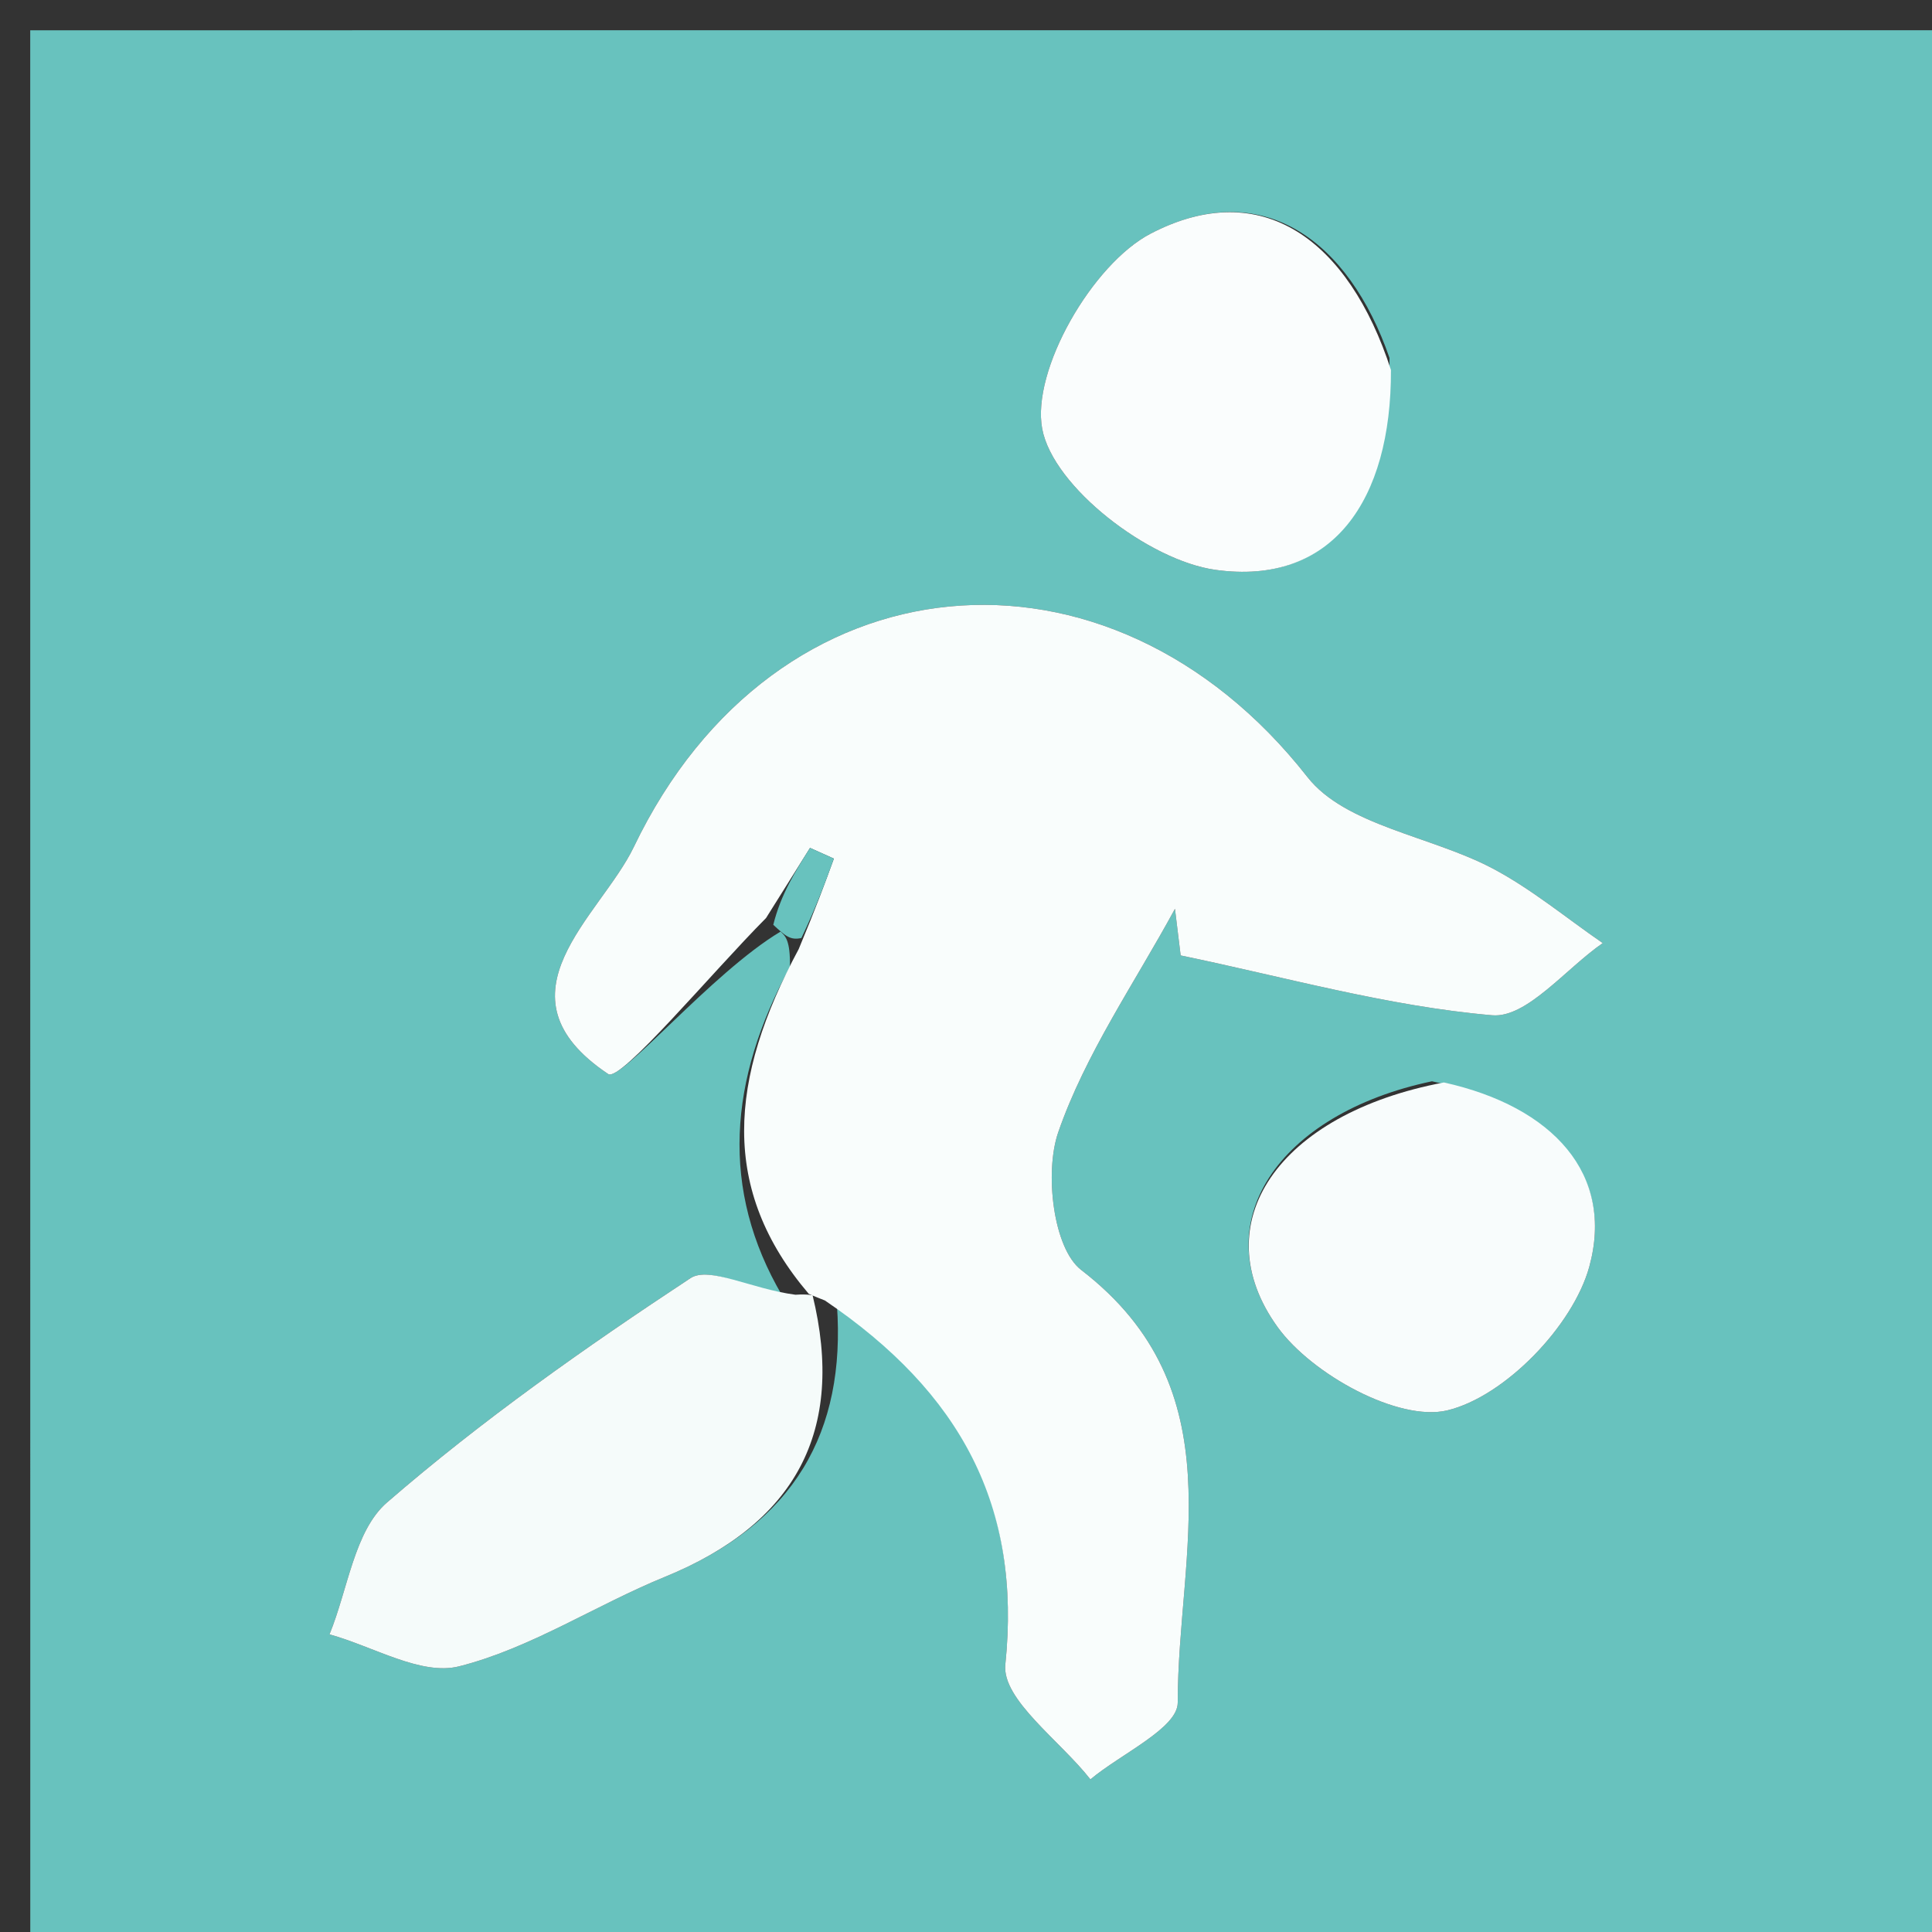 <svg version="1.1" id="Layer_1" xmlns="http://www.w3.org/2000/svg" xmlns:xlink="http://www.w3.org/1999/xlink" x="0px" y="0px"
	 width="100%" viewBox="0 0 64 64" enable-background="new 0 0 64 64" xml:space="preserve">
<rect x="0" y="0" width="64" height="64" fill="#333333" stroke="none"/>
<path fill="#68C2BE" opacity="1" stroke="none" 
	d="
M48.005,65 
	C32.004,65 16.504,65 1.003,65 
	C1.002,43.668 1.002,22.336 1.001,1.003 
	C22.332,1.002 43.663,1.002 64.996,1.001 
	C64.997,22.331 64.997,43.663 64.999,64.997 
	C59.502,65 54.004,65 48.005,65 
M25.856,30.861 
	C26.019,31.008 26.182,31.154 26.168,32.031 
	C24.133,35.769 23.851,39.407 25.912,42.92 
	C24.879,42.697 23.49,41.934 22.872,42.341 
	C19.394,44.633 15.964,47.048 12.821,49.771 
	C11.737,50.71 11.525,52.656 10.915,54.141 
	C12.356,54.536 13.945,55.517 15.207,55.2 
	C17.577,54.602 19.725,53.175 22.024,52.236 
	C26.338,50.475 28.02,47.418 27.725,43.235 
	C31.842,46.145 33.844,49.9 33.303,55.14 
	C33.184,56.299 35.127,57.67 36.121,58.944 
	C37.133,58.096 39.015,57.248 39.014,56.402 
	C39.009,51.46 40.978,46.042 35.816,42.069 
	C34.888,41.355 34.596,38.834 35.055,37.509 
	C35.956,34.907 37.591,32.559 38.922,30.106 
	C38.985,30.621 39.048,31.136 39.111,31.65 
	C42.547,32.361 45.96,33.333 49.431,33.632 
	C50.575,33.731 51.868,32.088 53.093,31.241 
	C51.883,30.408 50.738,29.453 49.448,28.77 
	C47.413,27.694 44.575,27.354 43.308,25.738 
	C36.745,17.364 25.685,18.28 20.997,28.055 
	C19.896,30.352 16.234,32.961 20.148,35.579 
	C20.556,35.852 23.571,32.227 25.856,30.861 
M46.029,11.857 
	C44.681,7.956 41.808,5.819 38.118,7.739 
	C36.188,8.742 34.159,12.266 34.525,14.208 
	C34.887,16.132 38.055,18.567 40.258,18.876 
	C44.135,19.418 46.093,16.573 46.029,11.857 
M47.435,35.819 
	C42.341,36.891 39.851,40.539 42.323,43.962 
	C43.455,45.529 46.332,47.108 47.946,46.72 
	C49.847,46.263 52.11,43.92 52.647,41.963 
	C53.484,38.914 51.461,36.662 47.435,35.819 
z"/>
<path fill="#F9FDFC" opacity="1" stroke="none" 
	d="
M25.376,30.411 
	C23.571,32.227 20.556,35.852 20.148,35.579 
	C16.234,32.961 19.896,30.352 20.997,28.055 
	C25.685,18.28 36.745,17.364 43.308,25.738 
	C44.575,27.354 47.413,27.694 49.448,28.77 
	C50.738,29.453 51.883,30.408 53.093,31.241 
	C51.868,32.088 50.575,33.731 49.431,33.632 
	C45.96,33.333 42.547,32.361 39.111,31.65 
	C39.048,31.136 38.985,30.621 38.922,30.106 
	C37.591,32.559 35.956,34.907 35.055,37.509 
	C34.596,38.834 34.888,41.355 35.816,42.069 
	C40.978,46.042 39.009,51.46 39.014,56.402 
	C39.015,57.248 37.133,58.096 36.121,58.944 
	C35.127,57.67 33.184,56.299 33.303,55.14 
	C33.844,49.9 31.842,46.145 27.326,43.08 
	C26.926,42.925 26.79,42.859 26.79,42.859 
	C23.851,39.407 24.133,35.769 26.459,31.438 
	C27.04,30.044 27.332,29.244 27.623,28.443 
	C27.36,28.325 27.096,28.206 26.833,28.088 
	C26.347,28.862 25.862,29.636 25.376,30.411 
z"/>
<path fill="#F5FBFA" opacity="1" stroke="none" 
	d="
M26.351,42.89 
	C26.79,42.859 26.926,42.925 26.915,42.895 
	C28.02,47.418 26.338,50.475 22.024,52.236 
	C19.725,53.175 17.577,54.602 15.207,55.2 
	C13.945,55.517 12.356,54.536 10.915,54.141 
	C11.525,52.656 11.737,50.71 12.821,49.771 
	C15.964,47.048 19.394,44.633 22.872,42.341 
	C23.49,41.934 24.879,42.697 26.351,42.89 
z"/>
<path fill="#FAFDFD" opacity="1" stroke="none" 
	d="
M46.077,12.255 
	C46.093,16.573 44.135,19.418 40.258,18.876 
	C38.055,18.567 34.887,16.132 34.525,14.208 
	C34.159,12.266 36.188,8.742 38.118,7.739 
	C41.808,5.819 44.681,7.956 46.077,12.255 
z"/>
<path fill="#F8FCFC" opacity="1" stroke="none" 
	d="
M47.832,35.858 
	C51.461,36.662 53.484,38.914 52.647,41.963 
	C52.11,43.92 49.847,46.263 47.946,46.72 
	C46.332,47.108 43.455,45.529 42.323,43.962 
	C39.851,40.539 42.341,36.891 47.832,35.858 
z"/>
<path fill="#68C2BE" opacity="1" stroke="none" 
	d="
M25.616,30.636 
	C25.862,29.636 26.347,28.862 26.833,28.088 
	C27.096,28.206 27.36,28.325 27.623,28.443 
	C27.332,29.244 27.04,30.044 26.547,31.073 
	C26.182,31.154 26.019,31.008 25.616,30.636 
z"/>
</svg>